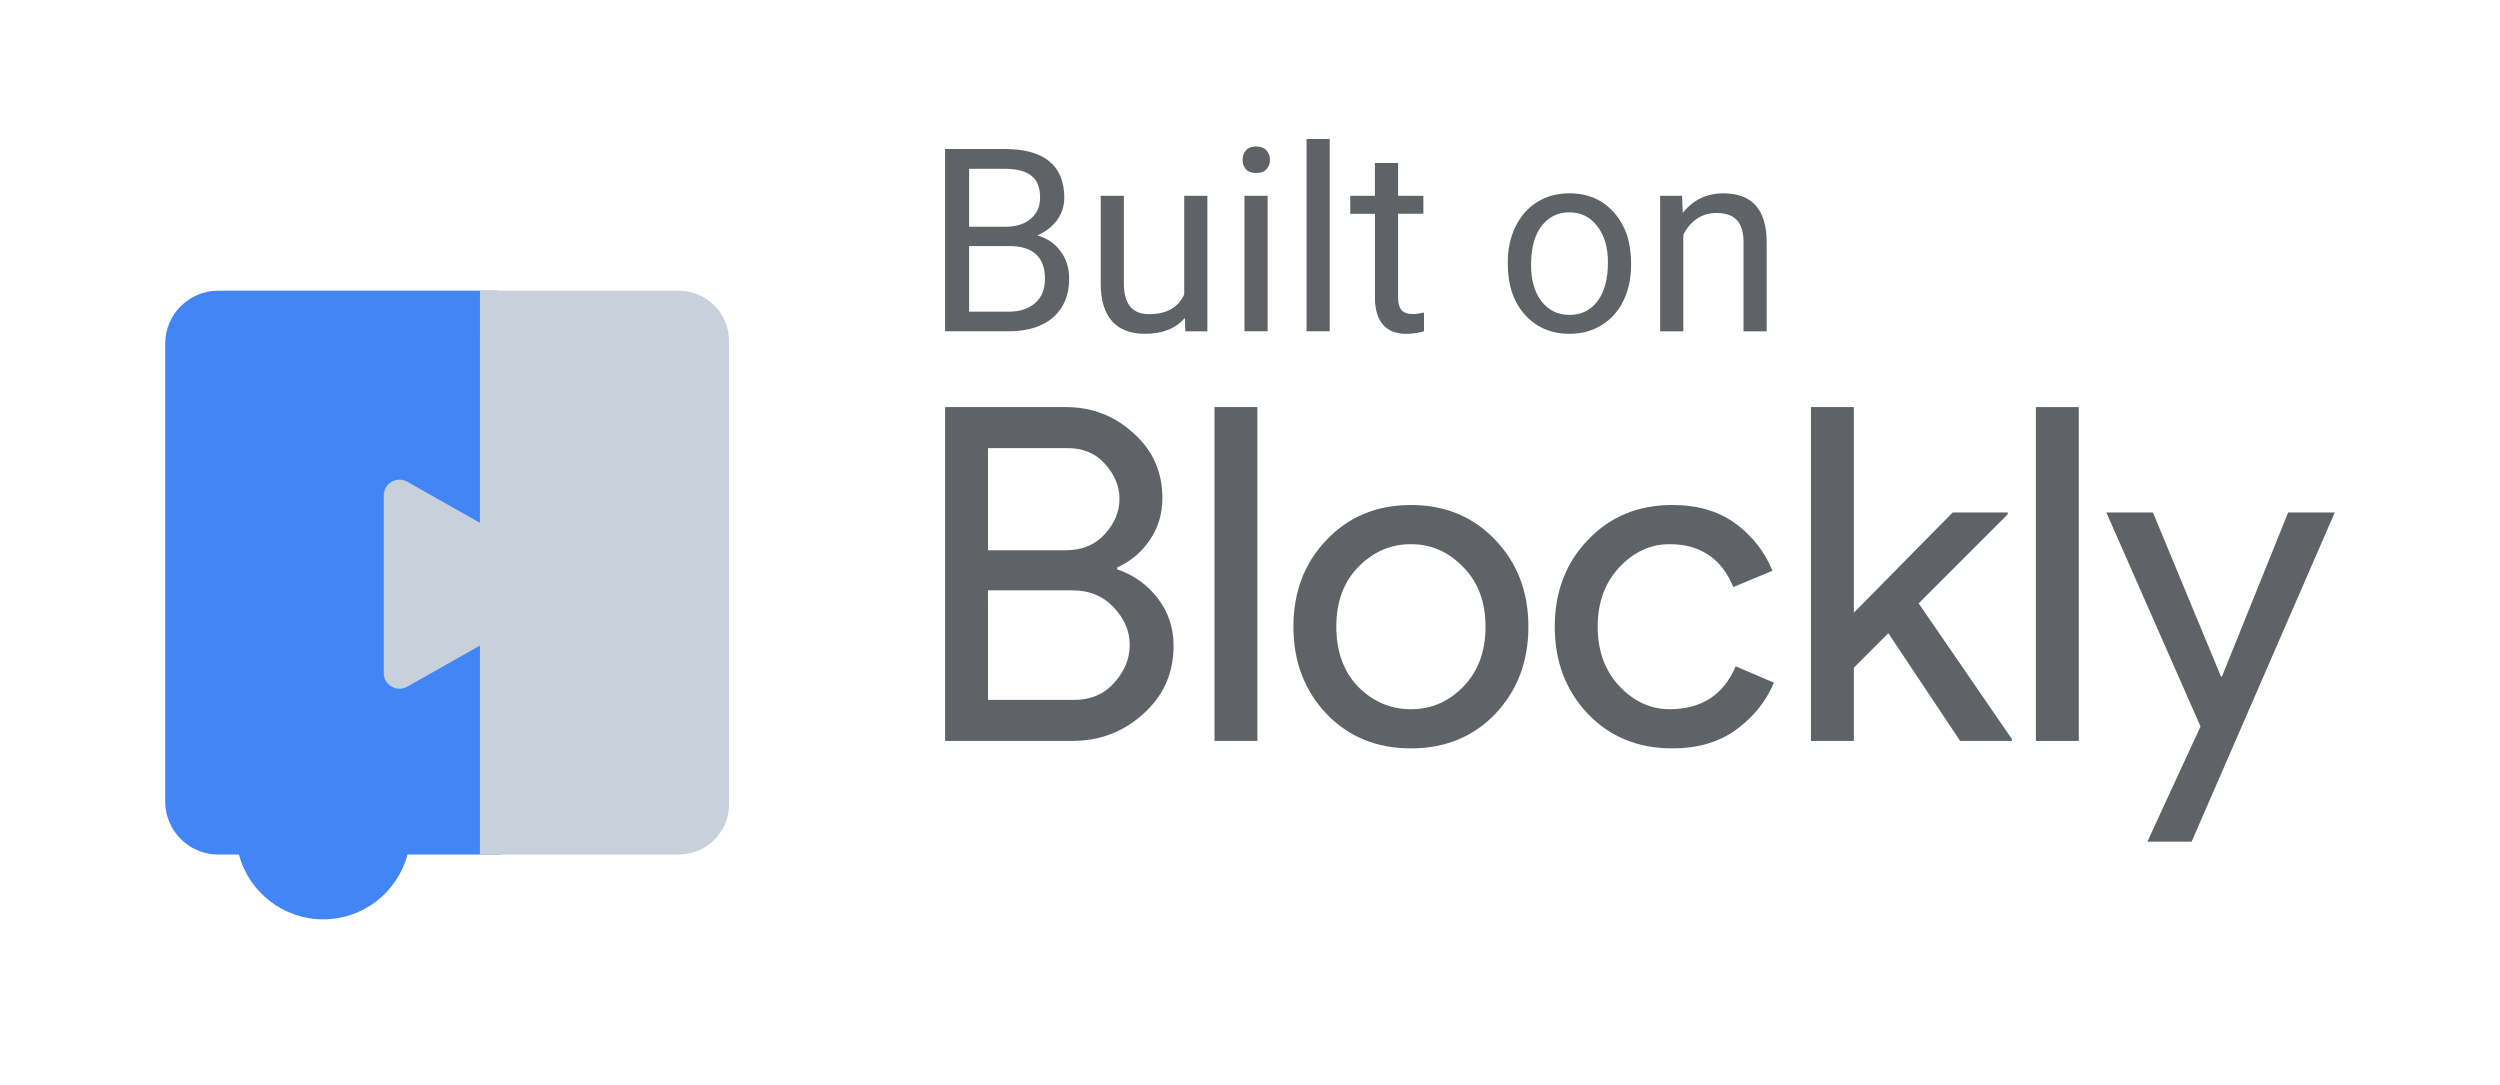 <?xml version="1.0" encoding="UTF-8" standalone="no"?>
<!-- Created with Inkscape (http://www.inkscape.org/) -->

<svg
   xmlns:dc="http://purl.org/dc/elements/1.1/"
   xmlns:cc="http://creativecommons.org/ns#"
   xmlns:rdf="http://www.w3.org/1999/02/22-rdf-syntax-ns#"
   xmlns:svg="http://www.w3.org/2000/svg"
   xmlns="http://www.w3.org/2000/svg"
   xmlns:sodipodi="http://sodipodi.sourceforge.net/DTD/sodipodi-0.dtd"
   xmlns:inkscape="http://www.inkscape.org/namespaces/inkscape"
   width="151.33mm"
   height="65.651mm"
   viewBox="0 0 151.33 65.651"
   version="1.1"
   id="svg1512"
   inkscape:version="0.92.2pre0 (973e216, 2017-07-25)"
   sodipodi:docname="logo_built_on.svg"
   inkscape:export-filename="/usr/local/google/home/epastern/Documents/Blockly Logos/Square/logo_standard.png"
   inkscape:export-xdpi="96"
   inkscape:export-ydpi="96">
  <defs
     id="defs1506">
    <clipPath
       id="clipPath5790"
       clipPathUnits="userSpaceOnUse">
      <path
         inkscape:connector-curvature="0"
         id="path5788"
         d="M 0,35 H 126 V 0 H 0 Z" />
    </clipPath>
    <clipPath
       id="clipPath5802"
       clipPathUnits="userSpaceOnUse">
      <path
         inkscape:connector-curvature="0"
         id="path5800"
         d="M 0,35 H 126 V 0 H 0 Z" />
    </clipPath>
    <clipPath
       id="clipPath5812"
       clipPathUnits="userSpaceOnUse">
      <path
         inkscape:connector-curvature="0"
         id="path5810"
         d="M -1.52588e-4,192 H 192 V -1.83105e-4 H -1.52588e-4 Z" />
    </clipPath>
    <clipPath
       id="clipPath5820"
       clipPathUnits="userSpaceOnUse">
      <path
         inkscape:connector-curvature="0"
         id="path5818"
         d="M -1.52588e-4,192 H 192 V -1.83105e-4 H -1.52588e-4 Z" />
    </clipPath>
    <clipPath
       id="clipPath5824"
       clipPathUnits="userSpaceOnUse">
      <path
         inkscape:connector-curvature="0"
         id="path5822"
         d="M 0,192 H 192 V 0 H 0 Z" />
    </clipPath>
    <clipPath
       id="clipPath5828"
       clipPathUnits="userSpaceOnUse">
      <path
         inkscape:connector-curvature="0"
         id="path5826"
         d="M 0,192 H 192 V 0 H 0 Z" />
    </clipPath>
    <clipPath
       id="clipPath5832"
       clipPathUnits="userSpaceOnUse">
      <path
         inkscape:connector-curvature="0"
         id="path5830"
         d="M 0,192 H 192 V 0 H 0 Z" />
    </clipPath>
    <linearGradient
       id="linearGradient-1"
       y2="0.929"
       x2="1.008"
       y1="0.17"
       x1="-0.035">
      <stop
         id="stop6067"
         offset="0%"
         stop-opacity="0.1"
         stop-color="#FFFFFF" />
      <stop
         id="stop6069"
         offset="14%"
         stop-opacity="0.08"
         stop-color="#FFFFFF" />
      <stop
         id="stop6071"
         offset="61%"
         stop-opacity="0.02"
         stop-color="#FFFFFF" />
      <stop
         id="stop6073"
         offset="100%"
         stop-opacity="0"
         stop-color="#FFFFFF" />
    </linearGradient>
    <path
       id="path-2"
       d="M 82.977,29.3 C 82.791,28.202 82.007,27.3 80.946,26.961 79.885,26.623 78.723,26.904 77.935,27.691 L 62.466,43.198 50.303,20.042 C 49.788,19.063 48.773,18.45 47.667,18.45 c -1.106,0 -2.121,0.613 -2.637,1.592 L 38.379,32.704 21.696,1.586 C 21.091,0.456 19.83,-0.16 18.567,0.056 17.303,0.272 16.32,1.273 16.125,2.54 L 0,105.76 43.123,129.936 c 2.708,1.512 6.006,1.512 8.714,0 l 43.496,-24.176 z"
       inkscape:connector-curvature="0" />
    <path
       id="path-4"
       d="m 106.687,35.274 c -0.186,-1.098 -0.967,-2 -2.024,-2.338 -1.057,-0.338 -2.215,-0.057 -3,0.73 L 86.247,49.166 74.127,26.02 C 73.614,25.042 72.602,24.429 71.5,24.429 c -1.102,0 -2.114,0.613 -2.627,1.591 L 62.245,38.676 45.62,7.573 C 45.017,6.443 43.761,5.827 42.502,6.043 41.243,6.259 40.263,7.259 40.068,8.525 L 24,111.701 66.973,135.867 c 2.698,1.511 5.985,1.511 8.684,0 L 119,111.701 Z"
       inkscape:connector-curvature="0" />
  </defs>
  <sodipodi:namedview
     id="base"
     pagecolor="#ffffff"
     bordercolor="#666666"
     borderopacity="1.0"
     inkscape:pageopacity="0.0"
     inkscape:pageshadow="2"
     inkscape:zoom="0.7"
     inkscape:cx="5.3838098"
     inkscape:cy="29.646119"
     inkscape:document-units="mm"
     inkscape:current-layer="text5967"
     showgrid="false"
     inkscape:measure-start="215.162,827.567"
     inkscape:measure-end="164.907,827.567"
     fit-margin-top="10"
     fit-margin-right="10"
     fit-margin-bottom="10"
     fit-margin-left="10"
     inkscape:window-width="2560"
     inkscape:window-height="1379"
     inkscape:window-x="0"
     inkscape:window-y="0"
     inkscape:window-maximized="1" />
  <g
     inkscape:label="Layer 1"
     inkscape:groupmode="layer"
     id="layer1"
     transform="translate(0.607,-44.175)">
    <path
       id="path906"
       d="m 12.605,61.771 c -1.775,-0.002 -3.214,1.438 -3.212,3.212 v 27.707 c -0.001,1.775 1.438,3.214 3.212,3.212 h 1.251 c 0.617,2.313 2.711,3.923 5.105,3.924 2.392,-0.003 4.484,-1.612 5.1,-3.924 h 1.281 4.161 c 1.169,0 2.117,-0.948 2.117,-2.117 V 63.888 l -2.117,-2.117 z"
       style="fill:#4285f4;stroke-width:0.265"
       inkscape:connector-curvature="0"
       sodipodi:nodetypes="ccccccccssccc" />
    <path
       sodipodi:nodetypes="ccccccccccccccccc"
       inkscape:connector-curvature="0"
       id="path908"
       d="m 28.445,61.769 c -0.003,4.684 -0.002,9.367 -0.002,14.053 l -4.4,-2.487 c -0.634,-0.358 -1.419,0.1 -1.421,0.828 V 84.912 c 0.001,0.728 0.786,1.186 1.421,0.828 l 4.4,-2.487 v 9.946 0.587 2.117 h 2.117 0.377 9.539 c 1.683,-6.8e-5 3.048,-1.365 3.048,-3.048 V 64.808 c -0.006,-1.679 -1.369,-3.037 -3.048,-3.038 z"
       style="fill:#c8d1db;stroke-width:0.265" />
    <g
       aria-label="Blockly"
       style="font-style:normal;font-weight:normal;font-size:10.583px;line-height:1.25;font-family:sans-serif;letter-spacing:0px;word-spacing:0px;fill:#000000;fill-opacity:1;stroke:none;stroke-width:0.265"
       id="text5967">
      <path
         d="M 56.603,89.025 V 68.817 h 7.31 q 2.371,0 4.092,1.58 1.75,1.552 1.75,3.923 0,1.439 -0.762,2.54 -0.734,1.101 -1.976,1.665 v 0.113 q 1.496,0.508 2.455,1.75 0.96,1.242 0.96,2.879 0,2.484 -1.834,4.12 -1.806,1.637 -4.29,1.637 z m 2.596,-11.543 h 4.713 q 1.468,0 2.342,-0.96 0.903,-0.988 0.903,-2.145 0,-1.157 -0.875,-2.117 -0.847,-0.96 -2.258,-0.96 h -4.826 z m 0,9.059 h 5.221 q 1.496,0 2.427,-1.044 0.931,-1.044 0.931,-2.286 0,-1.242 -0.96,-2.258 -0.96,-1.044 -2.512,-1.044 h -5.108 z"
         style="font-style:normal;font-variant:normal;font-weight:normal;font-stretch:normal;font-size:28.222px;font-family:'Product Sans';-inkscape-font-specification:'Product Sans, Normal';font-variant-ligatures:normal;font-variant-caps:normal;font-variant-numeric:normal;font-feature-settings:normal;text-align:start;writing-mode:lr-tb;text-anchor:start;fill:#5f6368;fill-opacity:1;stroke-width:0.265"
         id="path1072" />
      <path
         d="M 75.505,89.025 H 72.909 V 68.817 h 2.596 z"
         style="font-style:normal;font-variant:normal;font-weight:normal;font-stretch:normal;font-size:28.222px;font-family:'Product Sans';-inkscape-font-specification:'Product Sans, Normal';font-variant-ligatures:normal;font-variant-caps:normal;font-variant-numeric:normal;font-feature-settings:normal;text-align:start;writing-mode:lr-tb;text-anchor:start;fill:#5f6368;fill-opacity:1;stroke-width:0.265"
         id="path1074" />
      <path
         d="m 79.69,76.861 q 2.004,-2.117 5.108,-2.117 3.104,0 5.108,2.117 2.004,2.088 2.004,5.249 0,3.161 -2.004,5.278 -2.004,2.088 -5.108,2.088 -3.104,0 -5.108,-2.088 -2.004,-2.117 -2.004,-5.278 0,-3.161 2.004,-5.249 z m 1.919,8.89 q 1.355,1.355 3.189,1.355 1.834,0 3.161,-1.355 1.355,-1.383 1.355,-3.641 0,-2.258 -1.355,-3.612 -1.326,-1.383 -3.161,-1.383 -1.834,0 -3.189,1.383 -1.326,1.355 -1.326,3.612 0,2.258 1.326,3.641 z"
         style="font-style:normal;font-variant:normal;font-weight:normal;font-stretch:normal;font-size:28.222px;font-family:'Product Sans';-inkscape-font-specification:'Product Sans, Normal';font-variant-ligatures:normal;font-variant-caps:normal;font-variant-numeric:normal;font-feature-settings:normal;text-align:start;writing-mode:lr-tb;text-anchor:start;fill:#5f6368;fill-opacity:1;stroke-width:0.265"
         id="path1076" />
      <path
         d="m 100.618,89.476 q -3.104,0 -5.108,-2.088 -2.004,-2.117 -2.004,-5.278 0,-3.161 2.004,-5.249 2.004,-2.117 5.108,-2.117 2.314,0 3.838,1.129 1.524,1.129 2.23,2.85 l -2.371,0.988 q -1.072,-2.596 -3.866,-2.596 -1.722,0 -3.048,1.411 -1.298,1.411 -1.298,3.584 0,2.173 1.298,3.584 1.326,1.411 3.048,1.411 2.907,0 4.008,-2.596 l 2.314,0.988 q -0.706,1.693 -2.286,2.85 -1.552,1.129 -3.866,1.129 z"
         style="font-style:normal;font-variant:normal;font-weight:normal;font-stretch:normal;font-size:28.222px;font-family:'Product Sans';-inkscape-font-specification:'Product Sans, Normal';font-variant-ligatures:normal;font-variant-caps:normal;font-variant-numeric:normal;font-feature-settings:normal;text-align:start;writing-mode:lr-tb;text-anchor:start;fill:#5f6368;fill-opacity:1;stroke-width:0.265"
         id="path1078" />
      <path
         d="m 111.61,68.817 v 12.446 l 5.983,-6.068 h 3.33 v 0.113 l -5.39,5.39 5.644,8.213 v 0.113 h -3.133 l -4.346,-6.519 -2.088,2.088 v 4.431 h -2.596 V 68.817 Z"
         style="font-style:normal;font-variant:normal;font-weight:normal;font-stretch:normal;font-size:28.222px;font-family:'Product Sans';-inkscape-font-specification:'Product Sans, Normal';font-variant-ligatures:normal;font-variant-caps:normal;font-variant-numeric:normal;font-feature-settings:normal;text-align:start;writing-mode:lr-tb;text-anchor:start;fill:#5f6368;fill-opacity:1;stroke-width:0.265"
         id="path1080" />
      <path
         d="m 125.225,89.025 h -2.596 V 68.817 h 2.596 z"
         style="font-style:normal;font-variant:normal;font-weight:normal;font-stretch:normal;font-size:28.222px;font-family:'Product Sans';-inkscape-font-specification:'Product Sans, Normal';font-variant-ligatures:normal;font-variant-caps:normal;font-variant-numeric:normal;font-feature-settings:normal;text-align:start;writing-mode:lr-tb;text-anchor:start;fill:#5f6368;fill-opacity:1;stroke-width:0.265"
         id="path1082" />
      <path
         d="m 132.058,95.121 h -2.681 l 3.217,-6.971 -5.701,-12.954 h 2.822 l 4.12,9.934 h 0.056 l 4.008,-9.934 h 2.822 z"
         style="font-style:normal;font-variant:normal;font-weight:normal;font-stretch:normal;font-size:28.222px;font-family:'Product Sans';-inkscape-font-specification:'Product Sans, Normal';font-variant-ligatures:normal;font-variant-caps:normal;font-variant-numeric:normal;font-feature-settings:normal;text-align:start;writing-mode:lr-tb;text-anchor:start;fill:#5f6368;fill-opacity:1;stroke-width:0.265"
         id="path1084" />
    </g>
    <g
       aria-label="Built on"
       style="font-style:normal;font-weight:normal;font-size:10.583px;line-height:1.25;font-family:sans-serif;letter-spacing:0px;word-spacing:0px;fill:#000000;fill-opacity:1;stroke:none;stroke-width:0.265"
       id="text5967-8">
      <path
         d="m 56.6,64.229 v -11.035 h 3.608 q 1.796,0 2.698,0.743 0.91,0.743 0.91,2.198 0,0.773 -0.44,1.372 -0.44,0.591 -1.198,0.917 0.894,0.25 1.41,0.955 0.523,0.697 0.523,1.667 0,1.486 -0.963,2.334 -0.963,0.849 -2.721,0.849 z m 1.455,-5.161 v 3.972 h 2.403 q 1.016,0 1.599,-0.523 0.591,-0.531 0.591,-1.455 0,-1.993 -2.168,-1.993 z m 0,-1.167 h 2.198 q 0.955,0 1.523,-0.477 0.576,-0.477 0.576,-1.296 0,-0.91 -0.531,-1.319 -0.531,-0.417 -1.614,-0.417 h -2.152 z"
         style="font-style:normal;font-variant:normal;font-weight:normal;font-stretch:normal;font-size:15.522px;font-family:Roboto;-inkscape-font-specification:'Roboto, Normal';font-variant-ligatures:normal;font-variant-caps:normal;font-variant-numeric:normal;font-feature-settings:normal;text-align:start;writing-mode:lr-tb;text-anchor:start;fill:#5f6368;fill-opacity:1;stroke-width:0.265"
         id="path1057" />
      <path
         d="m 71.114,63.418 q -0.819,0.963 -2.403,0.963 -1.311,0 -2.001,-0.758 Q 66.029,62.858 66.021,61.364 V 56.029 h 1.402 v 5.298 q 0,1.864 1.516,1.864 1.607,0 2.137,-1.198 V 56.029 h 1.402 v 8.201 h -1.334 z"
         style="font-style:normal;font-variant:normal;font-weight:normal;font-stretch:normal;font-size:15.522px;font-family:Roboto;-inkscape-font-specification:'Roboto, Normal';font-variant-ligatures:normal;font-variant-caps:normal;font-variant-numeric:normal;font-feature-settings:normal;text-align:start;writing-mode:lr-tb;text-anchor:start;fill:#5f6368;fill-opacity:1;stroke-width:0.265"
         id="path1059" />
      <path
         d="M 76.124,64.229 H 74.722 V 56.029 h 1.402 z M 74.608,53.853 q 0,-0.341 0.205,-0.576 0.212,-0.235 0.621,-0.235 0.409,0 0.621,0.235 0.212,0.235 0.212,0.576 0,0.341 -0.212,0.568 -0.212,0.227 -0.621,0.227 -0.409,0 -0.621,-0.227 -0.205,-0.227 -0.205,-0.568 z"
         style="font-style:normal;font-variant:normal;font-weight:normal;font-stretch:normal;font-size:15.522px;font-family:Roboto;-inkscape-font-specification:'Roboto, Normal';font-variant-ligatures:normal;font-variant-caps:normal;font-variant-numeric:normal;font-feature-settings:normal;text-align:start;writing-mode:lr-tb;text-anchor:start;fill:#5f6368;fill-opacity:1;stroke-width:0.265"
         id="path1061" />
      <path
         d="M 79.883,64.229 H 78.481 V 52.588 h 1.402 z"
         style="font-style:normal;font-variant:normal;font-weight:normal;font-stretch:normal;font-size:15.522px;font-family:Roboto;-inkscape-font-specification:'Roboto, Normal';font-variant-ligatures:normal;font-variant-caps:normal;font-variant-numeric:normal;font-feature-settings:normal;text-align:start;writing-mode:lr-tb;text-anchor:start;fill:#5f6368;fill-opacity:1;stroke-width:0.265"
         id="path1063" />
      <path
         d="m 84.022,54.043 v 1.986 h 1.531 v 1.084 h -1.531 v 5.086 q 0,0.493 0.205,0.743 0.205,0.243 0.697,0.243 0.243,0 0.667,-0.091 v 1.137 q -0.553,0.152 -1.076,0.152 -0.94,0 -1.417,-0.568 -0.477,-0.568 -0.477,-1.614 v -5.086 H 81.126 V 56.029 h 1.493 v -1.986 z"
         style="font-style:normal;font-variant:normal;font-weight:normal;font-stretch:normal;font-size:15.522px;font-family:Roboto;-inkscape-font-specification:'Roboto, Normal';font-variant-ligatures:normal;font-variant-caps:normal;font-variant-numeric:normal;font-feature-settings:normal;text-align:start;writing-mode:lr-tb;text-anchor:start;fill:#5f6368;fill-opacity:1;stroke-width:0.265"
         id="path1065" />
      <path
         d="m 90.661,60.053 q 0,-1.205 0.47,-2.168 0.477,-0.963 1.319,-1.486 0.849,-0.523 1.933,-0.523 1.675,0 2.706,1.16 1.038,1.16 1.038,3.085 v 0.099 q 0,1.198 -0.462,2.152 -0.455,0.947 -1.311,1.478 -0.849,0.531 -1.955,0.531 -1.667,0 -2.706,-1.16 -1.031,-1.16 -1.031,-3.07 z m 1.41,0.167 q 0,1.364 0.629,2.19 0.637,0.826 1.698,0.826 1.069,0 1.698,-0.834 0.629,-0.841 0.629,-2.35 0,-1.349 -0.644,-2.183 -0.637,-0.841 -1.698,-0.841 -1.038,0 -1.675,0.826 -0.637,0.826 -0.637,2.365 z"
         style="font-style:normal;font-variant:normal;font-weight:normal;font-stretch:normal;font-size:15.522px;font-family:Roboto;-inkscape-font-specification:'Roboto, Normal';font-variant-ligatures:normal;font-variant-caps:normal;font-variant-numeric:normal;font-feature-settings:normal;text-align:start;writing-mode:lr-tb;text-anchor:start;fill:#5f6368;fill-opacity:1;stroke-width:0.265"
         id="path1067" />
      <path
         d="m 101.211,56.029 0.045,1.031 q 0.94,-1.182 2.456,-1.182 2.6,0 2.622,2.933 v 5.419 h -1.402 v -5.427 q -0.008,-0.887 -0.409,-1.311 -0.394,-0.424 -1.235,-0.424 -0.682,0 -1.198,0.364 -0.515,0.364 -0.803,0.955 v 5.844 H 99.885 V 56.029 Z"
         style="font-style:normal;font-variant:normal;font-weight:normal;font-stretch:normal;font-size:15.522px;font-family:Roboto;-inkscape-font-specification:'Roboto, Normal';font-variant-ligatures:normal;font-variant-caps:normal;font-variant-numeric:normal;font-feature-settings:normal;text-align:start;writing-mode:lr-tb;text-anchor:start;fill:#5f6368;fill-opacity:1;stroke-width:0.265"
         id="path1069" />
    </g>
  </g>
</svg>
